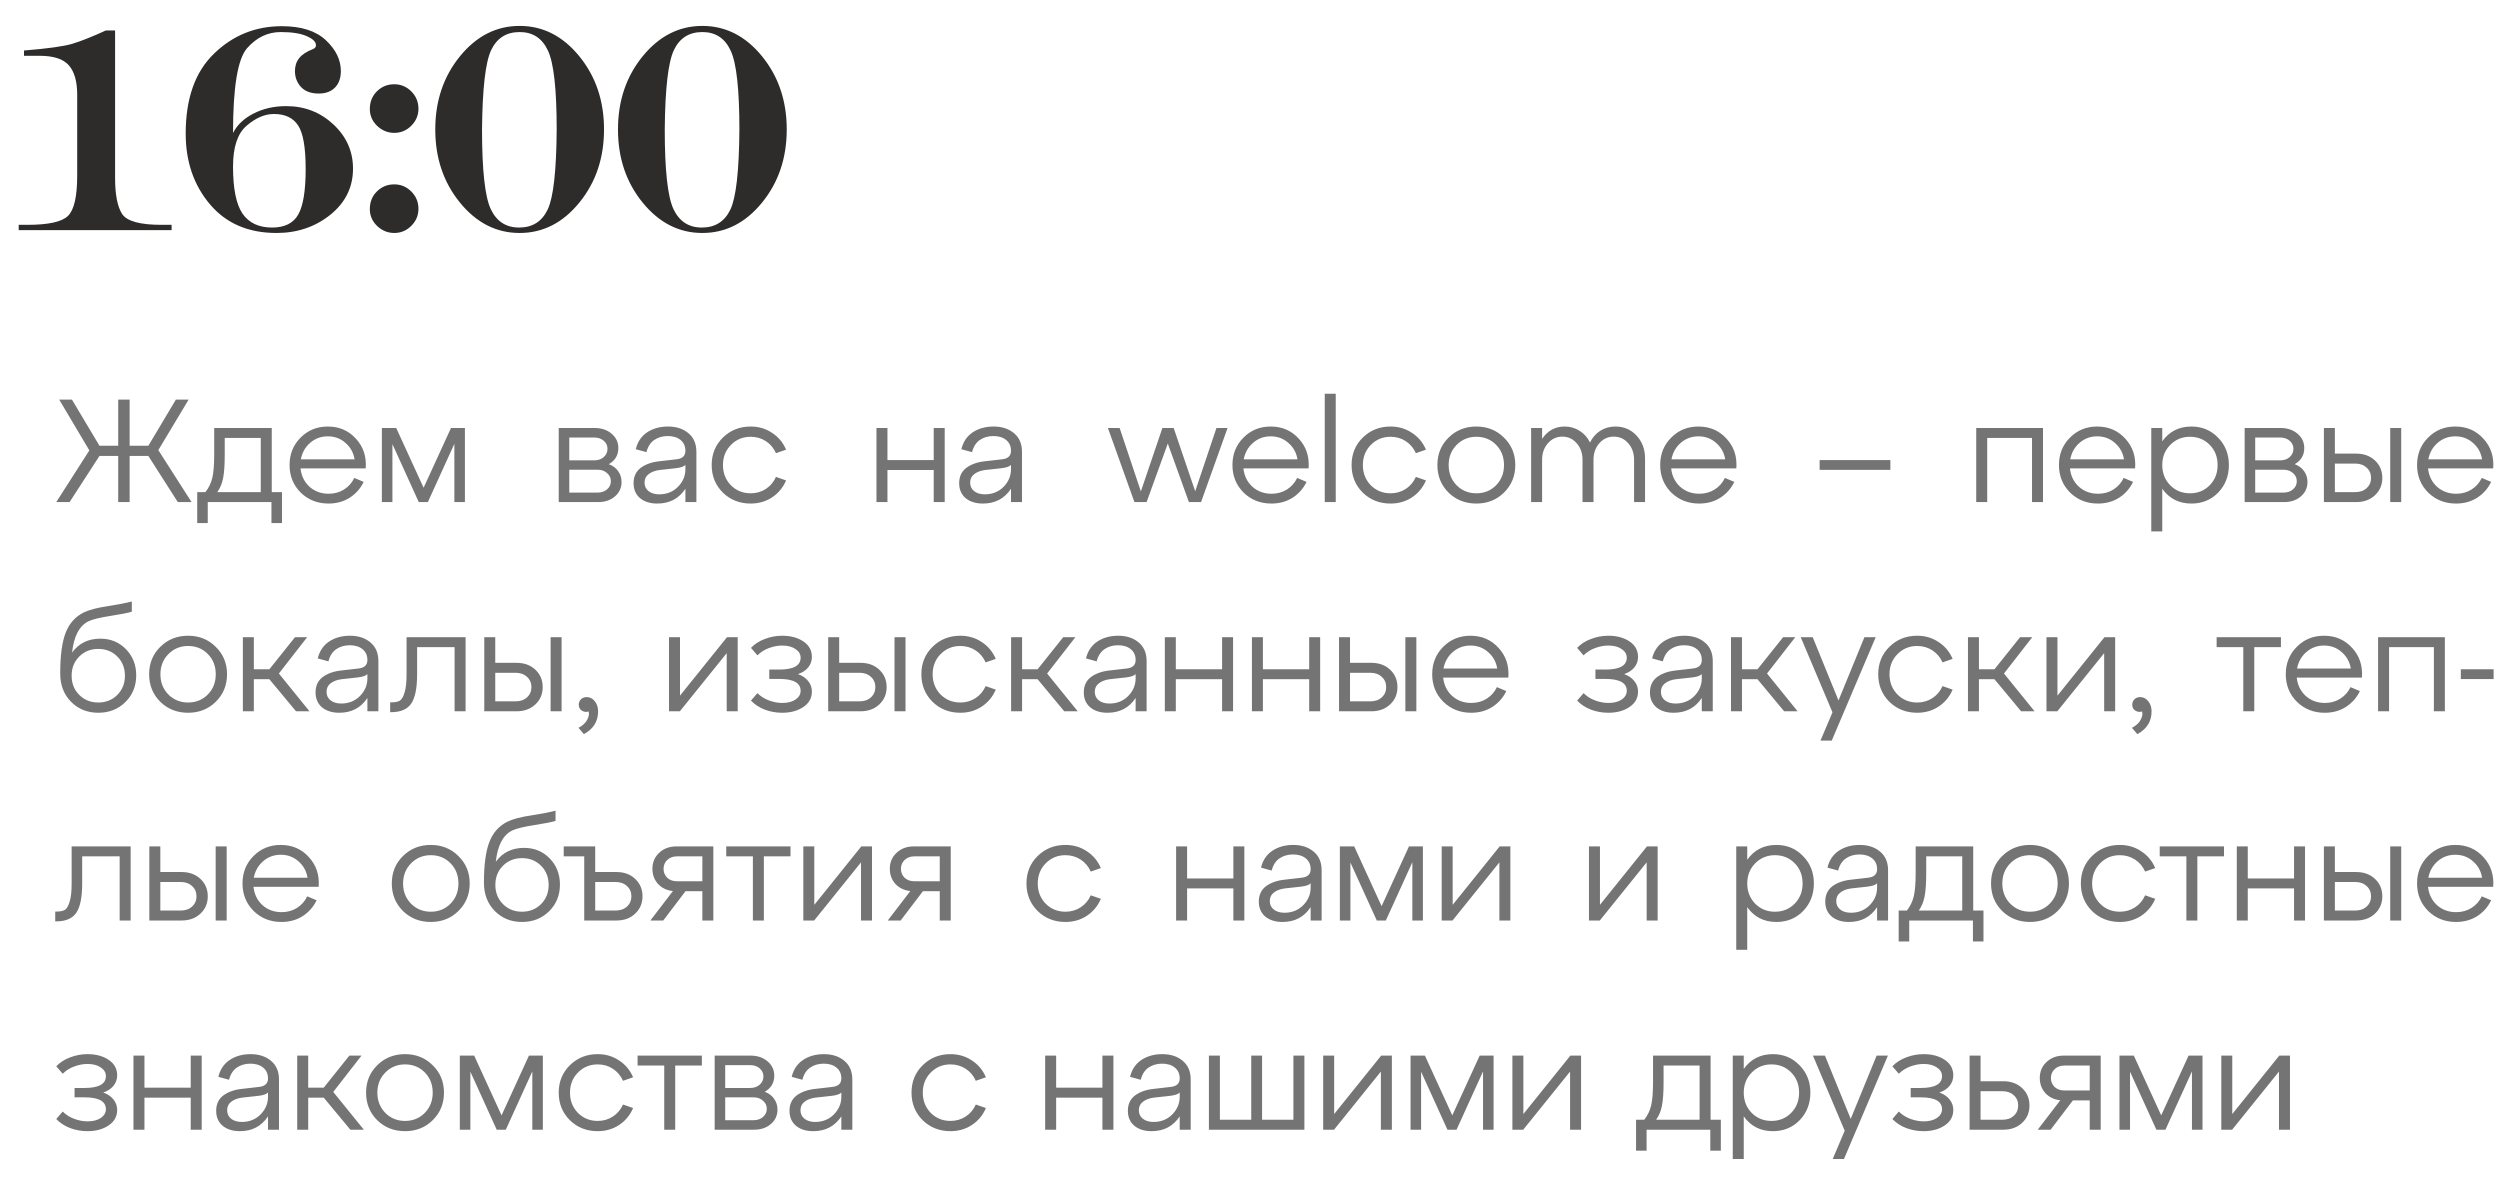 <?xml version="1.0" encoding="UTF-8"?> <svg xmlns="http://www.w3.org/2000/svg" width="239" height="114" viewBox="0 0 239 114" fill="none"><path d="M10.114 2.914H11.003V17.023C11.003 18.609 11.226 19.753 11.673 20.455C12.129 21.148 13.382 21.494 15.433 21.494H16.404V22H1.788V21.494H2.622C4.637 21.494 5.931 21.207 6.505 20.633C7.088 20.059 7.38 18.778 7.38 16.791V9.053C7.38 7.795 7.116 6.861 6.587 6.25C6.058 5.639 5.124 5.334 3.784 5.334H2.294V4.828C4.555 4.646 6.095 4.432 6.915 4.186C7.736 3.939 8.802 3.516 10.114 2.914ZM26.939 2.504C28.808 2.504 30.216 2.955 31.164 3.857C32.112 4.751 32.586 5.73 32.586 6.797C32.586 7.462 32.399 7.986 32.025 8.369C31.651 8.752 31.136 8.943 30.48 8.943C29.733 8.943 29.163 8.734 28.771 8.314C28.388 7.886 28.197 7.38 28.197 6.797C28.197 6.314 28.329 5.904 28.593 5.566C28.867 5.22 29.309 4.928 29.919 4.691C30.011 4.655 30.079 4.609 30.125 4.555C30.179 4.491 30.207 4.413 30.207 4.322C30.207 4.003 29.915 3.716 29.332 3.461C28.748 3.197 27.919 3.064 26.843 3.064C25.604 3.064 24.533 3.575 23.631 4.596C22.728 5.607 22.277 8.314 22.277 12.717C22.66 11.951 23.311 11.331 24.232 10.857C25.153 10.383 26.196 10.146 27.363 10.146C29.122 10.146 30.626 10.73 31.875 11.896C33.123 13.063 33.748 14.471 33.748 16.121C33.748 17.898 33.023 19.37 31.574 20.537C30.125 21.695 28.411 22.273 26.433 22.273C23.744 22.273 21.625 21.362 20.076 19.539C18.526 17.707 17.752 15.451 17.752 12.771C17.752 9.417 18.654 6.87 20.459 5.129C22.263 3.379 24.423 2.504 26.939 2.504ZM22.277 15.93C22.277 18.026 22.578 19.521 23.179 20.414C23.79 21.307 24.733 21.754 26.009 21.754C27.212 21.754 28.047 21.339 28.511 20.51C28.985 19.68 29.222 18.227 29.222 16.148C29.222 14.098 28.981 12.712 28.498 11.992C28.024 11.263 27.253 10.898 26.187 10.898C25.312 10.898 24.442 11.272 23.576 12.02C22.71 12.758 22.277 14.061 22.277 15.93ZM35.355 19.99C35.355 19.316 35.579 18.755 36.025 18.309C36.481 17.853 37.037 17.625 37.693 17.625C38.322 17.625 38.865 17.853 39.32 18.309C39.776 18.764 40.004 19.316 40.004 19.963C40.004 20.592 39.776 21.134 39.32 21.59C38.865 22.046 38.322 22.273 37.693 22.273C37.074 22.273 36.527 22.05 36.053 21.604C35.588 21.148 35.355 20.61 35.355 19.99ZM35.355 10.42C35.355 9.745 35.579 9.185 36.025 8.738C36.481 8.283 37.037 8.055 37.693 8.055C38.322 8.055 38.865 8.283 39.32 8.738C39.776 9.194 40.004 9.745 40.004 10.393C40.004 11.021 39.776 11.564 39.32 12.02C38.865 12.475 38.322 12.703 37.693 12.703C37.074 12.703 36.527 12.48 36.053 12.033C35.588 11.578 35.355 11.04 35.355 10.42ZM49.678 2.477C51.902 2.477 53.803 3.443 55.379 5.375C56.956 7.307 57.745 9.641 57.745 12.375C57.745 15.109 56.956 17.443 55.379 19.375C53.803 21.307 51.902 22.273 49.678 22.273C47.454 22.273 45.554 21.307 43.977 19.375C42.4 17.443 41.612 15.109 41.612 12.375C41.612 9.641 42.4 7.307 43.977 5.375C45.554 3.443 47.454 2.477 49.678 2.477ZM46.082 12.375C46.082 16.267 46.36 18.805 46.916 19.99C47.472 21.166 48.375 21.754 49.623 21.754C50.9 21.754 51.811 21.18 52.358 20.031C52.905 18.883 53.192 16.331 53.219 12.375C53.219 8.529 52.941 6.018 52.385 4.842C51.838 3.657 50.936 3.064 49.678 3.064C48.411 3.064 47.504 3.639 46.957 4.787C46.41 5.936 46.119 8.465 46.082 12.375ZM67.145 2.477C69.369 2.477 71.27 3.443 72.847 5.375C74.423 7.307 75.212 9.641 75.212 12.375C75.212 15.109 74.423 17.443 72.847 19.375C71.27 21.307 69.369 22.273 67.145 22.273C64.921 22.273 63.021 21.307 61.444 19.375C59.867 17.443 59.079 15.109 59.079 12.375C59.079 9.641 59.867 7.307 61.444 5.375C63.021 3.443 64.921 2.477 67.145 2.477ZM63.55 12.375C63.55 16.267 63.828 18.805 64.384 19.99C64.94 21.166 65.842 21.754 67.091 21.754C68.367 21.754 69.278 21.18 69.825 20.031C70.372 18.883 70.659 16.331 70.686 12.375C70.686 8.529 70.408 6.018 69.852 4.842C69.305 3.657 68.403 3.064 67.145 3.064C65.878 3.064 64.972 3.639 64.425 4.787C63.878 5.936 63.586 8.465 63.55 12.375Z" fill="#2E2B2B"></path><path d="M18.034 38.2L15.136 43.03L18.314 48H16.998L14.184 43.59H12.392V48H11.3V43.59H9.508L6.652 48H5.378L8.542 43.058L5.658 38.2H6.876L9.508 42.61H11.3V38.2H12.392V42.61H14.184L16.816 38.2H18.034ZM25.98 40.916V47.048H26.959V50.002H25.951V48H19.861V50.002H18.854V47.048H19.637C19.955 46.647 20.174 46.194 20.296 45.69C20.417 45.177 20.477 44.435 20.477 43.464V40.916H25.98ZM20.771 47.048H24.93V41.868H21.485V43.464C21.485 44.425 21.434 45.172 21.331 45.704C21.229 46.227 21.042 46.675 20.771 47.048ZM31.336 40.776C32.428 40.776 33.324 41.163 34.024 41.938C34.734 42.703 35.046 43.651 34.962 44.78H28.732C28.807 45.489 29.092 46.073 29.586 46.53C30.09 46.978 30.702 47.202 31.42 47.202C31.971 47.202 32.461 47.067 32.89 46.796C33.32 46.525 33.646 46.157 33.87 45.69L34.766 46.068C34.468 46.693 34.024 47.197 33.436 47.58C32.848 47.953 32.172 48.14 31.406 48.14C30.352 48.14 29.465 47.79 28.746 47.09C28.037 46.381 27.682 45.503 27.682 44.458C27.682 43.413 28.032 42.54 28.732 41.84C29.432 41.131 30.3 40.776 31.336 40.776ZM31.336 41.714C30.692 41.714 30.132 41.919 29.656 42.33C29.18 42.741 28.882 43.268 28.76 43.912H33.898C33.796 43.277 33.506 42.755 33.03 42.344C32.564 41.924 31.999 41.714 31.336 41.714ZM44.445 40.916V48H43.437V42.428L40.903 48H40.035L37.515 42.456V48H36.507V40.916H37.879L40.497 46.628L43.115 40.916H44.445ZM58.203 44.374C58.595 44.523 58.894 44.747 59.099 45.046C59.314 45.345 59.421 45.69 59.421 46.082C59.421 46.633 59.211 47.09 58.791 47.454C58.371 47.818 57.834 48 57.181 48H53.415V40.916H56.845C57.498 40.916 58.04 41.098 58.469 41.462C58.898 41.826 59.113 42.283 59.113 42.834C59.113 43.515 58.81 44.029 58.203 44.374ZM56.803 41.826H54.423V44.01H56.803C57.176 44.01 57.48 43.907 57.713 43.702C57.956 43.487 58.077 43.221 58.077 42.904C58.077 42.596 57.956 42.339 57.713 42.134C57.48 41.929 57.176 41.826 56.803 41.826ZM54.423 47.09H57.139C57.503 47.09 57.802 46.987 58.035 46.782C58.278 46.577 58.399 46.315 58.399 45.998C58.399 45.69 58.278 45.433 58.035 45.228C57.802 45.013 57.503 44.906 57.139 44.906H54.423V47.09ZM63.859 40.776C64.662 40.776 65.315 40.991 65.819 41.42C66.323 41.84 66.575 42.433 66.575 43.198V48H65.525V46.726C64.9 47.669 64.004 48.14 62.837 48.14C62.156 48.14 61.605 47.967 61.185 47.622C60.775 47.267 60.569 46.791 60.569 46.194C60.569 45.559 60.798 45.069 61.255 44.724C61.722 44.379 62.324 44.169 63.061 44.094L64.643 43.912C65.231 43.856 65.525 43.585 65.525 43.1C65.525 42.661 65.371 42.316 65.063 42.064C64.755 41.812 64.349 41.686 63.845 41.686C63.341 41.686 62.907 41.812 62.543 42.064C62.179 42.316 61.932 42.703 61.801 43.226L60.779 42.946C60.947 42.246 61.307 41.709 61.857 41.336C62.417 40.963 63.085 40.776 63.859 40.776ZM63.019 47.258C63.738 47.258 64.335 47.02 64.811 46.544C65.287 46.059 65.525 45.494 65.525 44.85V44.444C65.385 44.603 65.068 44.71 64.573 44.766L63.047 44.934C62.618 44.99 62.273 45.121 62.011 45.326C61.75 45.522 61.619 45.793 61.619 46.138C61.619 46.474 61.745 46.745 61.997 46.95C62.259 47.155 62.599 47.258 63.019 47.258ZM69.102 47.09C68.392 46.381 68.037 45.503 68.037 44.458C68.037 43.413 68.392 42.54 69.102 41.84C69.82 41.131 70.707 40.776 71.761 40.776C72.527 40.776 73.208 40.977 73.805 41.378C74.412 41.77 74.86 42.307 75.15 42.988L74.183 43.324C73.969 42.839 73.647 42.456 73.218 42.176C72.788 41.896 72.303 41.756 71.761 41.756C71.015 41.756 70.385 42.017 69.871 42.54C69.368 43.053 69.115 43.693 69.115 44.458C69.115 45.223 69.368 45.867 69.871 46.39C70.385 46.903 71.015 47.16 71.761 47.16C72.303 47.16 72.788 47.02 73.218 46.74C73.647 46.46 73.969 46.077 74.183 45.592L75.15 45.928C74.86 46.609 74.412 47.151 73.805 47.552C73.208 47.944 72.527 48.14 71.761 48.14C70.707 48.14 69.82 47.79 69.102 47.09ZM84.84 48H83.79V40.916H84.84V43.982H89.264V40.916H90.314V48H89.264V44.934H84.84V48ZM94.986 40.776C95.789 40.776 96.442 40.991 96.946 41.42C97.45 41.84 97.702 42.433 97.702 43.198V48H96.652V46.726C96.027 47.669 95.131 48.14 93.964 48.14C93.283 48.14 92.732 47.967 92.312 47.622C91.901 47.267 91.696 46.791 91.696 46.194C91.696 45.559 91.925 45.069 92.382 44.724C92.849 44.379 93.451 44.169 94.188 44.094L95.77 43.912C96.358 43.856 96.652 43.585 96.652 43.1C96.652 42.661 96.498 42.316 96.19 42.064C95.882 41.812 95.476 41.686 94.972 41.686C94.468 41.686 94.034 41.812 93.67 42.064C93.306 42.316 93.059 42.703 92.928 43.226L91.906 42.946C92.074 42.246 92.433 41.709 92.984 41.336C93.544 40.963 94.211 40.776 94.986 40.776ZM94.146 47.258C94.865 47.258 95.462 47.02 95.938 46.544C96.414 46.059 96.652 45.494 96.652 44.85V44.444C96.512 44.603 96.195 44.71 95.7 44.766L94.174 44.934C93.745 44.99 93.399 45.121 93.138 45.326C92.877 45.522 92.746 45.793 92.746 46.138C92.746 46.474 92.872 46.745 93.124 46.95C93.385 47.155 93.726 47.258 94.146 47.258ZM114.261 46.964L116.291 40.916H117.355L114.821 48H113.659L111.643 42.4L109.613 48H108.451L105.917 40.916H107.037L109.067 46.978L111.125 40.916H112.203L114.261 46.964ZM121.476 40.776C122.568 40.776 123.464 41.163 124.164 41.938C124.873 42.703 125.186 43.651 125.102 44.78H118.872C118.947 45.489 119.231 46.073 119.726 46.53C120.23 46.978 120.841 47.202 121.56 47.202C122.111 47.202 122.601 47.067 123.03 46.796C123.459 46.525 123.786 46.157 124.01 45.69L124.906 46.068C124.607 46.693 124.164 47.197 123.576 47.58C122.988 47.953 122.311 48.14 121.546 48.14C120.491 48.14 119.605 47.79 118.886 47.09C118.177 46.381 117.822 45.503 117.822 44.458C117.822 43.413 118.172 42.54 118.872 41.84C119.572 41.131 120.44 40.776 121.476 40.776ZM121.476 41.714C120.832 41.714 120.272 41.919 119.796 42.33C119.32 42.741 119.021 43.268 118.9 43.912H124.038C123.935 43.277 123.646 42.755 123.17 42.344C122.703 41.924 122.139 41.714 121.476 41.714ZM127.697 48H126.647V37.64H127.697V48ZM130.275 47.09C129.565 46.381 129.211 45.503 129.211 44.458C129.211 43.413 129.565 42.54 130.275 41.84C130.993 41.131 131.88 40.776 132.935 40.776C133.7 40.776 134.381 40.977 134.979 41.378C135.585 41.77 136.033 42.307 136.323 42.988L135.357 43.324C135.142 42.839 134.82 42.456 134.391 42.176C133.961 41.896 133.476 41.756 132.935 41.756C132.188 41.756 131.558 42.017 131.045 42.54C130.541 43.053 130.289 43.693 130.289 44.458C130.289 45.223 130.541 45.867 131.045 46.39C131.558 46.903 132.188 47.16 132.935 47.16C133.476 47.16 133.961 47.02 134.391 46.74C134.82 46.46 135.142 46.077 135.357 45.592L136.323 45.928C136.033 46.609 135.585 47.151 134.979 47.552C134.381 47.944 133.7 48.14 132.935 48.14C131.88 48.14 130.993 47.79 130.275 47.09ZM138.478 47.09C137.768 46.381 137.414 45.503 137.414 44.458C137.414 43.413 137.768 42.54 138.478 41.84C139.196 41.131 140.083 40.776 141.138 40.776C142.192 40.776 143.074 41.131 143.784 41.84C144.502 42.54 144.862 43.413 144.862 44.458C144.862 45.503 144.502 46.381 143.784 47.09C143.074 47.79 142.192 48.14 141.138 48.14C140.083 48.14 139.196 47.79 138.478 47.09ZM139.248 42.54C138.744 43.053 138.492 43.693 138.492 44.458C138.492 45.223 138.744 45.867 139.248 46.39C139.761 46.903 140.391 47.16 141.138 47.16C141.894 47.16 142.524 46.903 143.028 46.39C143.532 45.877 143.784 45.233 143.784 44.458C143.784 43.683 143.532 43.039 143.028 42.526C142.524 42.013 141.894 41.756 141.138 41.756C140.391 41.756 139.761 42.017 139.248 42.54ZM154.425 40.776C155.247 40.776 155.923 41.065 156.455 41.644C156.997 42.223 157.267 42.951 157.267 43.828V48H156.217V43.954C156.217 43.319 156.031 42.792 155.657 42.372C155.293 41.952 154.831 41.742 154.271 41.742C153.721 41.742 153.259 41.957 152.885 42.386C152.521 42.806 152.339 43.329 152.339 43.954V48H151.289V43.954C151.289 43.319 151.103 42.792 150.729 42.372C150.365 41.952 149.908 41.742 149.357 41.742C148.807 41.742 148.345 41.957 147.971 42.386C147.607 42.806 147.425 43.329 147.425 43.954V48H146.375V40.916H147.425V41.952C147.957 41.168 148.676 40.776 149.581 40.776C150.113 40.776 150.594 40.916 151.023 41.196C151.453 41.467 151.779 41.835 152.003 42.302C152.237 41.826 152.563 41.453 152.983 41.182C153.413 40.911 153.893 40.776 154.425 40.776ZM162.368 40.776C163.46 40.776 164.356 41.163 165.056 41.938C165.766 42.703 166.078 43.651 165.994 44.78H159.764C159.839 45.489 160.124 46.073 160.618 46.53C161.122 46.978 161.734 47.202 162.452 47.202C163.003 47.202 163.493 47.067 163.922 46.796C164.352 46.525 164.678 46.157 164.902 45.69L165.798 46.068C165.5 46.693 165.056 47.197 164.468 47.58C163.88 47.953 163.204 48.14 162.438 48.14C161.384 48.14 160.497 47.79 159.778 47.09C159.069 46.381 158.714 45.503 158.714 44.458C158.714 43.413 159.064 42.54 159.764 41.84C160.464 41.131 161.332 40.776 162.368 40.776ZM162.368 41.714C161.724 41.714 161.164 41.919 160.688 42.33C160.212 42.741 159.914 43.268 159.792 43.912H164.93C164.828 43.277 164.538 42.755 164.062 42.344C163.596 41.924 163.031 41.714 162.368 41.714ZM180.719 44.92H173.957V43.982H180.719V44.92ZM189.977 48H188.927V40.916H195.311V48H194.261V41.868H189.977V48ZM200.491 40.776C201.583 40.776 202.479 41.163 203.179 41.938C203.888 42.703 204.201 43.651 204.117 44.78H197.887C197.961 45.489 198.246 46.073 198.741 46.53C199.245 46.978 199.856 47.202 200.575 47.202C201.125 47.202 201.615 47.067 202.045 46.796C202.474 46.525 202.801 46.157 203.025 45.69L203.921 46.068C203.622 46.693 203.179 47.197 202.591 47.58C202.003 47.953 201.326 48.14 200.561 48.14C199.506 48.14 198.619 47.79 197.901 47.09C197.191 46.381 196.837 45.503 196.837 44.458C196.837 43.413 197.187 42.54 197.887 41.84C198.587 41.131 199.455 40.776 200.491 40.776ZM200.491 41.714C199.847 41.714 199.287 41.919 198.811 42.33C198.335 42.741 198.036 43.268 197.915 43.912H203.053C202.95 43.277 202.661 42.755 202.185 42.344C201.718 41.924 201.153 41.714 200.491 41.714ZM209.498 40.776C210.515 40.776 211.364 41.131 212.046 41.84C212.736 42.54 213.082 43.413 213.082 44.458C213.082 45.503 212.741 46.381 212.06 47.09C211.378 47.79 210.524 48.14 209.498 48.14C208.312 48.14 207.384 47.669 206.712 46.726V50.8H205.662V40.916H206.712V42.19C207.384 41.247 208.312 40.776 209.498 40.776ZM209.358 47.16C210.114 47.16 210.744 46.903 211.248 46.39C211.752 45.877 212.004 45.233 212.004 44.458C212.004 43.683 211.752 43.039 211.248 42.526C210.744 42.013 210.114 41.756 209.358 41.756C208.611 41.756 207.981 42.017 207.468 42.54C206.964 43.053 206.712 43.693 206.712 44.458C206.712 45.223 206.964 45.867 207.468 46.39C207.981 46.903 208.611 47.16 209.358 47.16ZM219.377 44.374C219.769 44.523 220.068 44.747 220.273 45.046C220.488 45.345 220.595 45.69 220.595 46.082C220.595 46.633 220.385 47.09 219.965 47.454C219.545 47.818 219.009 48 218.355 48H214.589V40.916H218.019C218.673 40.916 219.214 41.098 219.643 41.462C220.073 41.826 220.287 42.283 220.287 42.834C220.287 43.515 219.984 44.029 219.377 44.374ZM217.977 41.826H215.597V44.01H217.977C218.351 44.01 218.654 43.907 218.887 43.702C219.13 43.487 219.251 43.221 219.251 42.904C219.251 42.596 219.13 42.339 218.887 42.134C218.654 41.929 218.351 41.826 217.977 41.826ZM215.597 47.09H218.313C218.677 47.09 218.976 46.987 219.209 46.782C219.452 46.577 219.573 46.315 219.573 45.998C219.573 45.69 219.452 45.433 219.209 45.228C218.976 45.013 218.677 44.906 218.313 44.906H215.597V47.09ZM225.244 48H222.164V40.916H223.214V43.366H225.244C225.981 43.366 226.583 43.585 227.05 44.024C227.516 44.463 227.75 45.018 227.75 45.69C227.75 46.353 227.516 46.903 227.05 47.342C226.583 47.781 225.981 48 225.244 48ZM229.556 48H228.506V40.916H229.556V48ZM223.214 44.318V47.048H225.16C225.608 47.048 225.972 46.922 226.252 46.67C226.532 46.409 226.672 46.082 226.672 45.69C226.672 45.289 226.532 44.962 226.252 44.71C225.972 44.449 225.608 44.318 225.16 44.318H223.214ZM234.725 40.776C235.817 40.776 236.713 41.163 237.413 41.938C238.122 42.703 238.435 43.651 238.351 44.78H232.121C232.196 45.489 232.48 46.073 232.975 46.53C233.479 46.978 234.09 47.202 234.809 47.202C235.36 47.202 235.85 47.067 236.279 46.796C236.708 46.525 237.035 46.157 237.259 45.69L238.155 46.068C237.856 46.693 237.413 47.197 236.825 47.58C236.237 47.953 235.56 48.14 234.795 48.14C233.74 48.14 232.854 47.79 232.135 47.09C231.426 46.381 231.071 45.503 231.071 44.458C231.071 43.413 231.421 42.54 232.121 41.84C232.821 41.131 233.689 40.776 234.725 40.776ZM234.725 41.714C234.081 41.714 233.521 41.919 233.045 42.33C232.569 42.741 232.27 43.268 232.149 43.912H237.287C237.184 43.277 236.895 42.755 236.419 42.344C235.952 41.924 235.388 41.714 234.725 41.714ZM9.592 61.056C10.572 61.056 11.389 61.392 12.042 62.064C12.695 62.736 13.022 63.567 13.022 64.556C13.022 65.583 12.677 66.437 11.986 67.118C11.295 67.799 10.432 68.14 9.396 68.14C8.351 68.14 7.483 67.79 6.792 67.09C6.101 66.39 5.756 65.485 5.756 64.374C5.756 62.685 5.929 61.392 6.274 60.496C6.619 59.6 7.198 58.951 8.01 58.55C8.523 58.298 9.289 58.097 10.306 57.948C11.323 57.789 12.089 57.64 12.602 57.5V58.48C12.238 58.592 11.547 58.727 10.53 58.886C9.522 59.045 8.836 59.213 8.472 59.39C7.585 59.819 7.058 60.818 6.89 62.386C7.534 61.499 8.435 61.056 9.592 61.056ZM7.576 66.432C8.061 66.917 8.668 67.16 9.396 67.16C10.124 67.16 10.731 66.917 11.216 66.432C11.701 65.947 11.944 65.335 11.944 64.598C11.944 63.861 11.701 63.249 11.216 62.764C10.731 62.279 10.124 62.036 9.396 62.036C8.668 62.036 8.061 62.279 7.576 62.764C7.091 63.249 6.848 63.861 6.848 64.598C6.848 65.335 7.091 65.947 7.576 66.432ZM15.321 67.09C14.611 66.381 14.257 65.503 14.257 64.458C14.257 63.413 14.611 62.54 15.321 61.84C16.039 61.131 16.926 60.776 17.981 60.776C19.035 60.776 19.917 61.131 20.627 61.84C21.345 62.54 21.705 63.413 21.705 64.458C21.705 65.503 21.345 66.381 20.627 67.09C19.917 67.79 19.035 68.14 17.981 68.14C16.926 68.14 16.039 67.79 15.321 67.09ZM16.091 62.54C15.587 63.053 15.335 63.693 15.335 64.458C15.335 65.223 15.587 65.867 16.091 66.39C16.604 66.903 17.234 67.16 17.981 67.16C18.737 67.16 19.367 66.903 19.871 66.39C20.375 65.877 20.627 65.233 20.627 64.458C20.627 63.683 20.375 63.039 19.871 62.526C19.367 62.013 18.737 61.756 17.981 61.756C17.234 61.756 16.604 62.017 16.091 62.54ZM29.364 60.916L26.662 64.388L29.588 68H28.3L25.752 64.934H24.268V68H23.218V60.916H24.268V63.982H25.752L28.202 60.916H29.364ZM33.457 60.776C34.26 60.776 34.913 60.991 35.417 61.42C35.921 61.84 36.173 62.433 36.173 63.198V68H35.123V66.726C34.498 67.669 33.602 68.14 32.435 68.14C31.754 68.14 31.203 67.967 30.783 67.622C30.373 67.267 30.167 66.791 30.167 66.194C30.167 65.559 30.396 65.069 30.853 64.724C31.32 64.379 31.922 64.169 32.659 64.094L34.241 63.912C34.829 63.856 35.123 63.585 35.123 63.1C35.123 62.661 34.969 62.316 34.661 62.064C34.353 61.812 33.947 61.686 33.443 61.686C32.939 61.686 32.505 61.812 32.141 62.064C31.777 62.316 31.53 62.703 31.399 63.226L30.377 62.946C30.545 62.246 30.905 61.709 31.455 61.336C32.015 60.963 32.683 60.776 33.457 60.776ZM32.617 67.258C33.336 67.258 33.933 67.02 34.409 66.544C34.885 66.059 35.123 65.494 35.123 64.85V64.444C34.983 64.603 34.666 64.71 34.171 64.766L32.645 64.934C32.216 64.99 31.871 65.121 31.609 65.326C31.348 65.522 31.217 65.793 31.217 66.138C31.217 66.474 31.343 66.745 31.595 66.95C31.857 67.155 32.197 67.258 32.617 67.258ZM37.383 68.084H37.3V67.146H37.425C37.761 67.146 38.023 67.095 38.209 66.992C38.396 66.88 38.55 66.623 38.672 66.222C38.802 65.821 38.867 65.233 38.867 64.458V60.916H44.51V68H43.459V61.868H39.876V64.458C39.876 65.774 39.689 66.707 39.316 67.258C38.942 67.809 38.298 68.084 37.383 68.084ZM49.376 68H46.296V60.916H47.346V63.366H49.376C50.114 63.366 50.716 63.585 51.182 64.024C51.649 64.463 51.882 65.018 51.882 65.69C51.882 66.353 51.649 66.903 51.182 67.342C50.716 67.781 50.114 68 49.376 68ZM53.688 68H52.638V60.916H53.688V68ZM47.346 64.318V67.048H49.292C49.74 67.048 50.104 66.922 50.384 66.67C50.664 66.409 50.804 66.082 50.804 65.69C50.804 65.289 50.664 64.962 50.384 64.71C50.104 64.449 49.74 64.318 49.292 64.318H47.346ZM56.072 66.642C56.399 66.642 56.665 66.777 56.87 67.048C57.075 67.309 57.178 67.631 57.178 68.014C57.178 68.966 56.725 69.689 55.82 70.184L55.302 69.582C55.713 69.358 55.993 69.097 56.142 68.798C56.301 68.499 56.343 68.238 56.268 68.014C56.053 68.089 55.843 68.065 55.638 67.944C55.433 67.823 55.33 67.631 55.33 67.37C55.33 67.165 55.4 66.992 55.54 66.852C55.689 66.712 55.867 66.642 56.072 66.642ZM65.008 66.502L69.502 60.916H70.524V68H69.474V62.442L64.994 68H63.958V60.916H65.008V66.502ZM76.287 64.444C76.707 64.593 77.034 64.817 77.267 65.116C77.501 65.405 77.617 65.737 77.617 66.11C77.617 66.735 77.342 67.23 76.791 67.594C76.25 67.958 75.578 68.14 74.775 68.14C74.206 68.14 73.655 68.042 73.123 67.846C72.591 67.641 72.148 67.351 71.793 66.978L72.409 66.264C72.717 66.572 73.086 66.805 73.515 66.964C73.954 67.123 74.374 67.202 74.775 67.202C75.307 67.202 75.732 67.095 76.049 66.88C76.376 66.656 76.539 66.376 76.539 66.04C76.539 65.284 75.858 64.906 74.495 64.906H73.543V64.01H74.495C75.858 64.01 76.539 63.632 76.539 62.876C76.539 62.54 76.376 62.265 76.049 62.05C75.732 61.826 75.307 61.714 74.775 61.714C74.374 61.714 73.954 61.793 73.515 61.952C73.086 62.111 72.717 62.344 72.409 62.652L71.793 61.938C72.148 61.565 72.591 61.28 73.123 61.084C73.655 60.879 74.206 60.776 74.775 60.776C75.587 60.776 76.264 60.958 76.805 61.322C77.347 61.686 77.617 62.181 77.617 62.806C77.617 63.179 77.501 63.511 77.267 63.8C77.034 64.089 76.707 64.304 76.287 64.444ZM82.255 68H79.175V60.916H80.225V63.366H82.255C82.992 63.366 83.594 63.585 84.061 64.024C84.527 64.463 84.761 65.018 84.761 65.69C84.761 66.353 84.527 66.903 84.061 67.342C83.594 67.781 82.992 68 82.255 68ZM86.567 68H85.517V60.916H86.567V68ZM80.225 64.318V67.048H82.171C82.619 67.048 82.983 66.922 83.263 66.67C83.543 66.409 83.683 66.082 83.683 65.69C83.683 65.289 83.543 64.962 83.263 64.71C82.983 64.449 82.619 64.318 82.171 64.318H80.225ZM89.146 67.09C88.437 66.381 88.082 65.503 88.082 64.458C88.082 63.413 88.437 62.54 89.146 61.84C89.865 61.131 90.751 60.776 91.806 60.776C92.572 60.776 93.253 60.977 93.85 61.378C94.457 61.77 94.905 62.307 95.194 62.988L94.228 63.324C94.013 62.839 93.692 62.456 93.262 62.176C92.833 61.896 92.347 61.756 91.806 61.756C91.059 61.756 90.43 62.017 89.916 62.54C89.412 63.053 89.16 63.693 89.16 64.458C89.16 65.223 89.412 65.867 89.916 66.39C90.43 66.903 91.059 67.16 91.806 67.16C92.347 67.16 92.833 67.02 93.262 66.74C93.692 66.46 94.013 66.077 94.228 65.592L95.194 65.928C94.905 66.609 94.457 67.151 93.85 67.552C93.253 67.944 92.572 68.14 91.806 68.14C90.751 68.14 89.865 67.79 89.146 67.09ZM102.807 60.916L100.105 64.388L103.031 68H101.743L99.195 64.934H97.711V68H96.661V60.916H97.711V63.982H99.195L101.645 60.916H102.807ZM106.9 60.776C107.703 60.776 108.356 60.991 108.86 61.42C109.364 61.84 109.616 62.433 109.616 63.198V68H108.566V66.726C107.941 67.669 107.045 68.14 105.878 68.14C105.197 68.14 104.646 67.967 104.226 67.622C103.815 67.267 103.61 66.791 103.61 66.194C103.61 65.559 103.839 65.069 104.296 64.724C104.763 64.379 105.365 64.169 106.102 64.094L107.684 63.912C108.272 63.856 108.566 63.585 108.566 63.1C108.566 62.661 108.412 62.316 108.104 62.064C107.796 61.812 107.39 61.686 106.886 61.686C106.382 61.686 105.948 61.812 105.584 62.064C105.22 62.316 104.973 62.703 104.842 63.226L103.82 62.946C103.988 62.246 104.347 61.709 104.898 61.336C105.458 60.963 106.125 60.776 106.9 60.776ZM106.06 67.258C106.779 67.258 107.376 67.02 107.852 66.544C108.328 66.059 108.566 65.494 108.566 64.85V64.444C108.426 64.603 108.109 64.71 107.614 64.766L106.088 64.934C105.659 64.99 105.313 65.121 105.052 65.326C104.791 65.522 104.66 65.793 104.66 66.138C104.66 66.474 104.786 66.745 105.038 66.95C105.299 67.155 105.64 67.258 106.06 67.258ZM112.408 68H111.358V60.916H112.408V63.982H116.832V60.916H117.882V68H116.832V64.934H112.408V68ZM120.734 68H119.684V60.916H120.734V63.982H125.158V60.916H126.208V68H125.158V64.934H120.734V68ZM131.091 68H128.011V60.916H129.061V63.366H131.091C131.828 63.366 132.43 63.585 132.897 64.024C133.363 64.463 133.597 65.018 133.597 65.69C133.597 66.353 133.363 66.903 132.897 67.342C132.43 67.781 131.828 68 131.091 68ZM135.403 68H134.353V60.916H135.403V68ZM129.061 64.318V67.048H131.007C131.455 67.048 131.819 66.922 132.099 66.67C132.379 66.409 132.519 66.082 132.519 65.69C132.519 65.289 132.379 64.962 132.099 64.71C131.819 64.449 131.455 64.318 131.007 64.318H129.061ZM140.572 60.776C141.664 60.776 142.56 61.163 143.26 61.938C143.969 62.703 144.282 63.651 144.198 64.78H137.968C138.043 65.489 138.327 66.073 138.822 66.53C139.326 66.978 139.937 67.202 140.656 67.202C141.207 67.202 141.697 67.067 142.126 66.796C142.555 66.525 142.882 66.157 143.106 65.69L144.002 66.068C143.703 66.693 143.26 67.197 142.672 67.58C142.084 67.953 141.407 68.14 140.642 68.14C139.587 68.14 138.701 67.79 137.982 67.09C137.273 66.381 136.918 65.503 136.918 64.458C136.918 63.413 137.268 62.54 137.968 61.84C138.668 61.131 139.536 60.776 140.572 60.776ZM140.572 61.714C139.928 61.714 139.368 61.919 138.892 62.33C138.416 62.741 138.117 63.268 137.996 63.912H143.134C143.031 63.277 142.742 62.755 142.266 62.344C141.799 61.924 141.235 61.714 140.572 61.714ZM155.267 64.444C155.687 64.593 156.014 64.817 156.247 65.116C156.481 65.405 156.597 65.737 156.597 66.11C156.597 66.735 156.322 67.23 155.771 67.594C155.23 67.958 154.558 68.14 153.755 68.14C153.186 68.14 152.635 68.042 152.103 67.846C151.571 67.641 151.128 67.351 150.773 66.978L151.389 66.264C151.697 66.572 152.066 66.805 152.495 66.964C152.934 67.123 153.354 67.202 153.755 67.202C154.287 67.202 154.712 67.095 155.029 66.88C155.356 66.656 155.519 66.376 155.519 66.04C155.519 65.284 154.838 64.906 153.475 64.906H152.523V64.01H153.475C154.838 64.01 155.519 63.632 155.519 62.876C155.519 62.54 155.356 62.265 155.029 62.05C154.712 61.826 154.287 61.714 153.755 61.714C153.354 61.714 152.934 61.793 152.495 61.952C152.066 62.111 151.697 62.344 151.389 62.652L150.773 61.938C151.128 61.565 151.571 61.28 152.103 61.084C152.635 60.879 153.186 60.776 153.755 60.776C154.567 60.776 155.244 60.958 155.785 61.322C156.327 61.686 156.597 62.181 156.597 62.806C156.597 63.179 156.481 63.511 156.247 63.8C156.014 64.089 155.687 64.304 155.267 64.444ZM161.024 60.776C161.827 60.776 162.48 60.991 162.984 61.42C163.488 61.84 163.74 62.433 163.74 63.198V68H162.69V66.726C162.065 67.669 161.169 68.14 160.002 68.14C159.321 68.14 158.77 67.967 158.35 67.622C157.94 67.267 157.734 66.791 157.734 66.194C157.734 65.559 157.963 65.069 158.42 64.724C158.887 64.379 159.489 64.169 160.226 64.094L161.808 63.912C162.396 63.856 162.69 63.585 162.69 63.1C162.69 62.661 162.536 62.316 162.228 62.064C161.92 61.812 161.514 61.686 161.01 61.686C160.506 61.686 160.072 61.812 159.708 62.064C159.344 62.316 159.097 62.703 158.966 63.226L157.944 62.946C158.112 62.246 158.472 61.709 159.022 61.336C159.582 60.963 160.25 60.776 161.024 60.776ZM160.184 67.258C160.903 67.258 161.5 67.02 161.976 66.544C162.452 66.059 162.69 65.494 162.69 64.85V64.444C162.55 64.603 162.233 64.71 161.738 64.766L160.212 64.934C159.783 64.99 159.438 65.121 159.176 65.326C158.915 65.522 158.784 65.793 158.784 66.138C158.784 66.474 158.91 66.745 159.162 66.95C159.424 67.155 159.764 67.258 160.184 67.258ZM171.629 60.916L168.927 64.388L171.853 68H170.565L168.017 64.934H166.533V68H165.483V60.916H166.533V63.982H168.017L170.467 60.916H171.629ZM175.76 66.964L178.238 60.916H179.316L175.116 70.8H174.038L175.186 68.098L172.148 60.916H173.296L175.76 66.964ZM180.622 67.09C179.913 66.381 179.558 65.503 179.558 64.458C179.558 63.413 179.913 62.54 180.622 61.84C181.341 61.131 182.227 60.776 183.282 60.776C184.047 60.776 184.729 60.977 185.326 61.378C185.933 61.77 186.381 62.307 186.67 62.988L185.704 63.324C185.489 62.839 185.167 62.456 184.738 62.176C184.309 61.896 183.823 61.756 183.282 61.756C182.535 61.756 181.905 62.017 181.392 62.54C180.888 63.053 180.636 63.693 180.636 64.458C180.636 65.223 180.888 65.867 181.392 66.39C181.905 66.903 182.535 67.16 183.282 67.16C183.823 67.16 184.309 67.02 184.738 66.74C185.167 66.46 185.489 66.077 185.704 65.592L186.67 65.928C186.381 66.609 185.933 67.151 185.326 67.552C184.729 67.944 184.047 68.14 183.282 68.14C182.227 68.14 181.341 67.79 180.622 67.09ZM194.283 60.916L191.581 64.388L194.507 68H193.219L190.671 64.934H189.187V68H188.137V60.916H189.187V63.982H190.671L193.121 60.916H194.283ZM196.693 66.502L201.187 60.916H202.209V68H201.159V62.442L196.679 68H195.643V60.916H196.693V66.502ZM204.584 66.642C204.911 66.642 205.177 66.777 205.382 67.048C205.588 67.309 205.69 67.631 205.69 68.014C205.69 68.966 205.238 69.689 204.332 70.184L203.814 69.582C204.225 69.358 204.505 69.097 204.654 68.798C204.813 68.499 204.855 68.238 204.78 68.014C204.566 68.089 204.356 68.065 204.15 67.944C203.945 67.823 203.842 67.631 203.842 67.37C203.842 67.165 203.912 66.992 204.052 66.852C204.202 66.712 204.379 66.642 204.584 66.642ZM215.508 68H214.458V61.868H211.91V60.916H218.056V61.868H215.508V68ZM222.174 60.776C223.266 60.776 224.162 61.163 224.862 61.938C225.572 62.703 225.884 63.651 225.8 64.78H219.57C219.645 65.489 219.93 66.073 220.424 66.53C220.928 66.978 221.54 67.202 222.258 67.202C222.809 67.202 223.299 67.067 223.728 66.796C224.158 66.525 224.484 66.157 224.708 65.69L225.604 66.068C225.306 66.693 224.862 67.197 224.274 67.58C223.686 67.953 223.01 68.14 222.244 68.14C221.19 68.14 220.303 67.79 219.584 67.09C218.875 66.381 218.52 65.503 218.52 64.458C218.52 63.413 218.87 62.54 219.57 61.84C220.27 61.131 221.138 60.776 222.174 60.776ZM222.174 61.714C221.53 61.714 220.97 61.919 220.494 62.33C220.018 62.741 219.72 63.268 219.598 63.912H224.736C224.634 63.277 224.344 62.755 223.868 62.344C223.402 61.924 222.837 61.714 222.174 61.714ZM228.395 68H227.345V60.916H233.729V68H232.679V61.868H228.395V68ZM238.391 64.92H235.255V63.982H238.391V64.92ZM5.364 88.084H5.28V87.146H5.406C5.742 87.146 6.003 87.095 6.19 86.992C6.377 86.88 6.531 86.623 6.652 86.222C6.783 85.821 6.848 85.233 6.848 84.458V80.916H12.49V88H11.44V81.868H7.856V84.458C7.856 85.774 7.669 86.707 7.296 87.258C6.923 87.809 6.279 88.084 5.364 88.084ZM17.357 88H14.277V80.916H15.327V83.366H17.357C18.094 83.366 18.696 83.585 19.163 84.024C19.63 84.463 19.863 85.018 19.863 85.69C19.863 86.353 19.63 86.903 19.163 87.342C18.696 87.781 18.094 88 17.357 88ZM21.669 88H20.619V80.916H21.669V88ZM15.327 84.318V87.048H17.273C17.721 87.048 18.085 86.922 18.365 86.67C18.645 86.409 18.785 86.082 18.785 85.69C18.785 85.289 18.645 84.962 18.365 84.71C18.085 84.449 17.721 84.318 17.273 84.318H15.327ZM26.838 80.776C27.93 80.776 28.826 81.163 29.526 81.938C30.236 82.703 30.548 83.651 30.464 84.78H24.234C24.309 85.489 24.594 86.073 25.088 86.53C25.592 86.978 26.204 87.202 26.922 87.202C27.473 87.202 27.963 87.067 28.392 86.796C28.822 86.525 29.148 86.157 29.372 85.69L30.268 86.068C29.97 86.693 29.526 87.197 28.938 87.58C28.35 87.953 27.674 88.14 26.908 88.14C25.854 88.14 24.967 87.79 24.248 87.09C23.539 86.381 23.184 85.503 23.184 84.458C23.184 83.413 23.534 82.54 24.234 81.84C24.934 81.131 25.802 80.776 26.838 80.776ZM26.838 81.714C26.194 81.714 25.634 81.919 25.158 82.33C24.682 82.741 24.384 83.268 24.262 83.912H29.4C29.298 83.277 29.008 82.755 28.532 82.344C28.066 81.924 27.501 81.714 26.838 81.714ZM38.52 87.09C37.811 86.381 37.456 85.503 37.456 84.458C37.456 83.413 37.811 82.54 38.52 81.84C39.239 81.131 40.126 80.776 41.18 80.776C42.235 80.776 43.117 81.131 43.826 81.84C44.545 82.54 44.904 83.413 44.904 84.458C44.904 85.503 44.545 86.381 43.826 87.09C43.117 87.79 42.235 88.14 41.18 88.14C40.126 88.14 39.239 87.79 38.52 87.09ZM39.29 82.54C38.786 83.053 38.534 83.693 38.534 84.458C38.534 85.223 38.786 85.867 39.29 86.39C39.804 86.903 40.434 87.16 41.18 87.16C41.936 87.16 42.566 86.903 43.07 86.39C43.574 85.877 43.826 85.233 43.826 84.458C43.826 83.683 43.574 83.039 43.07 82.526C42.566 82.013 41.936 81.756 41.18 81.756C40.434 81.756 39.804 82.017 39.29 82.54ZM50.1 81.056C51.08 81.056 51.897 81.392 52.55 82.064C53.203 82.736 53.53 83.567 53.53 84.556C53.53 85.583 53.185 86.437 52.494 87.118C51.803 87.799 50.94 88.14 49.904 88.14C48.859 88.14 47.991 87.79 47.3 87.09C46.609 86.39 46.264 85.485 46.264 84.374C46.264 82.685 46.437 81.392 46.782 80.496C47.127 79.6 47.706 78.951 48.518 78.55C49.032 78.298 49.797 78.097 50.814 77.948C51.831 77.789 52.597 77.64 53.11 77.5V78.48C52.746 78.592 52.056 78.727 51.038 78.886C50.03 79.045 49.344 79.213 48.98 79.39C48.093 79.819 47.566 80.818 47.398 82.386C48.042 81.499 48.943 81.056 50.1 81.056ZM48.084 86.432C48.569 86.917 49.176 87.16 49.904 87.16C50.632 87.16 51.239 86.917 51.724 86.432C52.209 85.947 52.452 85.335 52.452 84.598C52.452 83.861 52.209 83.249 51.724 82.764C51.239 82.279 50.632 82.036 49.904 82.036C49.176 82.036 48.569 82.279 48.084 82.764C47.599 83.249 47.356 83.861 47.356 84.598C47.356 85.335 47.599 85.947 48.084 86.432ZM58.932 88H55.852V81.868H53.892V80.916H56.902V83.366H58.932C59.67 83.366 60.267 83.585 60.724 84.024C61.191 84.463 61.424 85.018 61.424 85.69C61.424 86.353 61.191 86.903 60.724 87.342C60.267 87.781 59.67 88 58.932 88ZM56.902 84.318V87.048H58.848C59.296 87.048 59.66 86.922 59.94 86.67C60.22 86.409 60.36 86.082 60.36 85.69C60.36 85.289 60.22 84.962 59.94 84.71C59.66 84.449 59.296 84.318 58.848 84.318H56.902ZM64.667 80.916H68.195V88H67.145V85.2H65.535L63.407 88H62.175L64.331 85.186C63.743 85.121 63.267 84.892 62.903 84.5C62.548 84.099 62.371 83.618 62.371 83.058C62.371 82.442 62.586 81.933 63.015 81.532C63.444 81.121 63.995 80.916 64.667 80.916ZM64.709 84.248H67.145V81.868H64.709C64.336 81.868 64.028 81.985 63.785 82.218C63.552 82.442 63.435 82.722 63.435 83.058C63.435 83.394 63.552 83.679 63.785 83.912C64.028 84.136 64.336 84.248 64.709 84.248ZM73.026 88H71.976V81.868H69.428V80.916H75.574V81.868H73.026V88ZM77.847 86.502L82.341 80.916H83.363V88H82.313V82.442L77.833 88H76.797V80.916H77.847V86.502ZM87.362 80.916H90.89V88H89.84V85.2H88.23L86.102 88H84.87L87.026 85.186C86.438 85.121 85.962 84.892 85.598 84.5C85.244 84.099 85.066 83.618 85.066 83.058C85.066 82.442 85.281 81.933 85.71 81.532C86.14 81.121 86.69 80.916 87.362 80.916ZM87.404 84.248H89.84V81.868H87.404C87.031 81.868 86.723 81.985 86.48 82.218C86.247 82.442 86.13 82.722 86.13 83.058C86.13 83.394 86.247 83.679 86.48 83.912C86.723 84.136 87.031 84.248 87.404 84.248ZM99.195 87.09C98.485 86.381 98.13 85.503 98.13 84.458C98.13 83.413 98.485 82.54 99.195 81.84C99.913 81.131 100.8 80.776 101.854 80.776C102.62 80.776 103.301 80.977 103.898 81.378C104.505 81.77 104.953 82.307 105.242 82.988L104.276 83.324C104.062 82.839 103.74 82.456 103.31 82.176C102.881 81.896 102.396 81.756 101.854 81.756C101.108 81.756 100.478 82.017 99.965 82.54C99.46 83.053 99.209 83.693 99.209 84.458C99.209 85.223 99.46 85.867 99.965 86.39C100.478 86.903 101.108 87.16 101.854 87.16C102.396 87.16 102.881 87.02 103.31 86.74C103.74 86.46 104.062 86.077 104.276 85.592L105.242 85.928C104.953 86.609 104.505 87.151 103.898 87.552C103.301 87.944 102.62 88.14 101.854 88.14C100.8 88.14 99.913 87.79 99.195 87.09ZM113.486 88H112.436V80.916H113.486V83.982H117.91V80.916H118.96V88H117.91V84.934H113.486V88ZM123.632 80.776C124.435 80.776 125.088 80.991 125.592 81.42C126.096 81.84 126.348 82.433 126.348 83.198V88H125.298V86.726C124.673 87.669 123.777 88.14 122.61 88.14C121.929 88.14 121.378 87.967 120.958 87.622C120.548 87.267 120.342 86.791 120.342 86.194C120.342 85.559 120.571 85.069 121.028 84.724C121.495 84.379 122.097 84.169 122.834 84.094L124.416 83.912C125.004 83.856 125.298 83.585 125.298 83.1C125.298 82.661 125.144 82.316 124.836 82.064C124.528 81.812 124.122 81.686 123.618 81.686C123.114 81.686 122.68 81.812 122.316 82.064C121.952 82.316 121.705 82.703 121.574 83.226L120.552 82.946C120.72 82.246 121.08 81.709 121.63 81.336C122.19 80.963 122.858 80.776 123.632 80.776ZM122.792 87.258C123.511 87.258 124.108 87.02 124.584 86.544C125.06 86.059 125.298 85.494 125.298 84.85V84.444C125.158 84.603 124.841 84.71 124.346 84.766L122.82 84.934C122.391 84.99 122.046 85.121 121.784 85.326C121.523 85.522 121.392 85.793 121.392 86.138C121.392 86.474 121.518 86.745 121.77 86.95C122.032 87.155 122.372 87.258 122.792 87.258ZM136.029 80.916V88H135.021V82.428L132.487 88H131.619L129.099 82.456V88H128.091V80.916H129.463L132.081 86.628L134.699 80.916H136.029ZM138.875 86.502L143.369 80.916H144.391V88H143.341V82.442L138.861 88H137.825V80.916H138.875V86.502ZM152.955 86.502L157.449 80.916H158.471V88H157.421V82.442L152.941 88H151.905V80.916H152.955V86.502ZM169.822 80.776C170.839 80.776 171.689 81.131 172.37 81.84C173.061 82.54 173.406 83.413 173.406 84.458C173.406 85.503 173.065 86.381 172.384 87.09C171.703 87.79 170.849 88.14 169.822 88.14C168.637 88.14 167.708 87.669 167.036 86.726V90.8H165.986V80.916H167.036V82.19C167.708 81.247 168.637 80.776 169.822 80.776ZM169.682 87.16C170.438 87.16 171.068 86.903 171.572 86.39C172.076 85.877 172.328 85.233 172.328 84.458C172.328 83.683 172.076 83.039 171.572 82.526C171.068 82.013 170.438 81.756 169.682 81.756C168.935 81.756 168.305 82.017 167.792 82.54C167.288 83.053 167.036 83.693 167.036 84.458C167.036 85.223 167.288 85.867 167.792 86.39C168.305 86.903 168.935 87.16 169.682 87.16ZM177.784 80.776C178.586 80.776 179.24 80.991 179.744 81.42C180.248 81.84 180.5 82.433 180.5 83.198V88H179.45V86.726C178.824 87.669 177.928 88.14 176.762 88.14C176.08 88.14 175.53 87.967 175.11 87.622C174.699 87.267 174.494 86.791 174.494 86.194C174.494 85.559 174.722 85.069 175.18 84.724C175.646 84.379 176.248 84.169 176.986 84.094L178.568 83.912C179.156 83.856 179.45 83.585 179.45 83.1C179.45 82.661 179.296 82.316 178.988 82.064C178.68 81.812 178.274 81.686 177.77 81.686C177.266 81.686 176.832 81.812 176.468 82.064C176.104 82.316 175.856 82.703 175.726 83.226L174.704 82.946C174.872 82.246 175.231 81.709 175.782 81.336C176.342 80.963 177.009 80.776 177.784 80.776ZM176.944 87.258C177.662 87.258 178.26 87.02 178.736 86.544C179.212 86.059 179.45 85.494 179.45 84.85V84.444C179.31 84.603 178.992 84.71 178.498 84.766L176.972 84.934C176.542 84.99 176.197 85.121 175.936 85.326C175.674 85.522 175.544 85.793 175.544 86.138C175.544 86.474 175.67 86.745 175.922 86.95C176.183 87.155 176.524 87.258 176.944 87.258ZM188.64 80.916V87.048H189.62V90.002H188.612V88H182.522V90.002H181.514V87.048H182.298C182.615 86.647 182.834 86.194 182.956 85.69C183.077 85.177 183.138 84.435 183.138 83.464V80.916H188.64ZM183.432 87.048H187.59V81.868H184.146V83.464C184.146 84.425 184.094 85.172 183.992 85.704C183.889 86.227 183.702 86.675 183.432 87.048ZM191.407 87.09C190.697 86.381 190.343 85.503 190.343 84.458C190.343 83.413 190.697 82.54 191.407 81.84C192.125 81.131 193.012 80.776 194.067 80.776C195.121 80.776 196.003 81.131 196.713 81.84C197.431 82.54 197.791 83.413 197.791 84.458C197.791 85.503 197.431 86.381 196.713 87.09C196.003 87.79 195.121 88.14 194.067 88.14C193.012 88.14 192.125 87.79 191.407 87.09ZM192.177 82.54C191.673 83.053 191.421 83.693 191.421 84.458C191.421 85.223 191.673 85.867 192.177 86.39C192.69 86.903 193.32 87.16 194.067 87.16C194.823 87.16 195.453 86.903 195.957 86.39C196.461 85.877 196.713 85.233 196.713 84.458C196.713 83.683 196.461 83.039 195.957 82.526C195.453 82.013 194.823 81.756 194.067 81.756C193.32 81.756 192.69 82.017 192.177 82.54ZM199.993 87.09C199.283 86.381 198.929 85.503 198.929 84.458C198.929 83.413 199.283 82.54 199.993 81.84C200.711 81.131 201.598 80.776 202.653 80.776C203.418 80.776 204.099 80.977 204.697 81.378C205.303 81.77 205.751 82.307 206.041 82.988L205.075 83.324C204.86 82.839 204.538 82.456 204.109 82.176C203.679 81.896 203.194 81.756 202.653 81.756C201.906 81.756 201.276 82.017 200.763 82.54C200.259 83.053 200.007 83.693 200.007 84.458C200.007 85.223 200.259 85.867 200.763 86.39C201.276 86.903 201.906 87.16 202.653 87.16C203.194 87.16 203.679 87.02 204.109 86.74C204.538 86.46 204.86 86.077 205.075 85.592L206.041 85.928C205.751 86.609 205.303 87.151 204.697 87.552C204.099 87.944 203.418 88.14 202.653 88.14C201.598 88.14 200.711 87.79 199.993 87.09ZM210.067 88H209.017V81.868H206.469V80.916H212.615V81.868H210.067V88ZM214.887 88H213.837V80.916H214.887V83.982H219.311V80.916H220.361V88H219.311V84.934H214.887V88ZM225.244 88H222.164V80.916H223.214V83.366H225.244C225.981 83.366 226.583 83.585 227.05 84.024C227.516 84.463 227.75 85.018 227.75 85.69C227.75 86.353 227.516 86.903 227.05 87.342C226.583 87.781 225.981 88 225.244 88ZM229.556 88H228.506V80.916H229.556V88ZM223.214 84.318V87.048H225.16C225.608 87.048 225.972 86.922 226.252 86.67C226.532 86.409 226.672 86.082 226.672 85.69C226.672 85.289 226.532 84.962 226.252 84.71C225.972 84.449 225.608 84.318 225.16 84.318H223.214ZM234.725 80.776C235.817 80.776 236.713 81.163 237.413 81.938C238.122 82.703 238.435 83.651 238.351 84.78H232.121C232.196 85.489 232.48 86.073 232.975 86.53C233.479 86.978 234.09 87.202 234.809 87.202C235.36 87.202 235.85 87.067 236.279 86.796C236.708 86.525 237.035 86.157 237.259 85.69L238.155 86.068C237.856 86.693 237.413 87.197 236.825 87.58C236.237 87.953 235.56 88.14 234.795 88.14C233.74 88.14 232.854 87.79 232.135 87.09C231.426 86.381 231.071 85.503 231.071 84.458C231.071 83.413 231.421 82.54 232.121 81.84C232.821 81.131 233.689 80.776 234.725 80.776ZM234.725 81.714C234.081 81.714 233.521 81.919 233.045 82.33C232.569 82.741 232.27 83.268 232.149 83.912H237.287C237.184 83.277 236.895 82.755 236.419 82.344C235.952 81.924 235.388 81.714 234.725 81.714ZM9.872 104.444C10.292 104.593 10.619 104.817 10.852 105.116C11.085 105.405 11.202 105.737 11.202 106.11C11.202 106.735 10.927 107.23 10.376 107.594C9.835 107.958 9.163 108.14 8.36 108.14C7.791 108.14 7.24 108.042 6.708 107.846C6.176 107.641 5.733 107.351 5.378 106.978L5.994 106.264C6.302 106.572 6.671 106.805 7.1 106.964C7.539 107.123 7.959 107.202 8.36 107.202C8.892 107.202 9.317 107.095 9.634 106.88C9.961 106.656 10.124 106.376 10.124 106.04C10.124 105.284 9.443 104.906 8.08 104.906H7.128V104.01H8.08C9.443 104.01 10.124 103.632 10.124 102.876C10.124 102.54 9.961 102.265 9.634 102.05C9.317 101.826 8.892 101.714 8.36 101.714C7.959 101.714 7.539 101.793 7.1 101.952C6.671 102.111 6.302 102.344 5.994 102.652L5.378 101.938C5.733 101.565 6.176 101.28 6.708 101.084C7.24 100.879 7.791 100.776 8.36 100.776C9.172 100.776 9.849 100.958 10.39 101.322C10.931 101.686 11.202 102.181 11.202 102.806C11.202 103.179 11.085 103.511 10.852 103.8C10.619 104.089 10.292 104.304 9.872 104.444ZM13.809 108H12.759V100.916H13.809V103.982H18.233V100.916H19.283V108H18.233V104.934H13.809V108ZM23.956 100.776C24.758 100.776 25.412 100.991 25.916 101.42C26.419 101.84 26.672 102.433 26.672 103.198V108H25.622V106.726C24.996 107.669 24.1 108.14 22.933 108.14C22.252 108.14 21.701 107.967 21.282 107.622C20.871 107.267 20.666 106.791 20.666 106.194C20.666 105.559 20.894 105.069 21.352 104.724C21.818 104.379 22.42 104.169 23.157 104.094L24.739 103.912C25.328 103.856 25.622 103.585 25.622 103.1C25.622 102.661 25.468 102.316 25.16 102.064C24.852 101.812 24.445 101.686 23.942 101.686C23.438 101.686 23.003 101.812 22.64 102.064C22.276 102.316 22.028 102.703 21.898 103.226L20.875 102.946C21.044 102.246 21.403 101.709 21.953 101.336C22.514 100.963 23.181 100.776 23.956 100.776ZM23.116 107.258C23.834 107.258 24.431 107.02 24.907 106.544C25.384 106.059 25.622 105.494 25.622 104.85V104.444C25.482 104.603 25.164 104.71 24.669 104.766L23.143 104.934C22.714 104.99 22.369 105.121 22.108 105.326C21.846 105.522 21.715 105.793 21.715 106.138C21.715 106.474 21.841 106.745 22.093 106.95C22.355 107.155 22.695 107.258 23.116 107.258ZM34.56 100.916L31.858 104.388L34.784 108H33.496L30.948 104.934H29.464V108H28.414V100.916H29.464V103.982H30.948L33.398 100.916H34.56ZM36.061 107.09C35.352 106.381 34.997 105.503 34.997 104.458C34.997 103.413 35.352 102.54 36.061 101.84C36.779 101.131 37.666 100.776 38.721 100.776C39.776 100.776 40.657 101.131 41.367 101.84C42.086 102.54 42.445 103.413 42.445 104.458C42.445 105.503 42.086 106.381 41.367 107.09C40.657 107.79 39.776 108.14 38.721 108.14C37.666 108.14 36.779 107.79 36.061 107.09ZM36.831 102.54C36.327 103.053 36.075 103.693 36.075 104.458C36.075 105.223 36.327 105.867 36.831 106.39C37.344 106.903 37.974 107.16 38.721 107.16C39.477 107.16 40.107 106.903 40.611 106.39C41.115 105.877 41.367 105.233 41.367 104.458C41.367 103.683 41.115 103.039 40.611 102.526C40.107 102.013 39.477 101.756 38.721 101.756C37.974 101.756 37.344 102.017 36.831 102.54ZM51.897 100.916V108H50.889V102.428L48.355 108H47.486L44.967 102.456V108H43.959V100.916H45.331L47.949 106.628L50.566 100.916H51.897ZM54.477 107.09C53.767 106.381 53.413 105.503 53.413 104.458C53.413 103.413 53.767 102.54 54.477 101.84C55.196 101.131 56.082 100.776 57.137 100.776C57.902 100.776 58.584 100.977 59.181 101.378C59.788 101.77 60.236 102.307 60.525 102.988L59.559 103.324C59.344 102.839 59.022 102.456 58.593 102.176C58.163 101.896 57.678 101.756 57.137 101.756C56.39 101.756 55.76 102.017 55.247 102.54C54.743 103.053 54.491 103.693 54.491 104.458C54.491 105.223 54.743 105.867 55.247 106.39C55.76 106.903 56.39 107.16 57.137 107.16C57.678 107.16 58.163 107.02 58.593 106.74C59.022 106.46 59.344 106.077 59.559 105.592L60.525 105.928C60.236 106.609 59.788 107.151 59.181 107.552C58.584 107.944 57.902 108.14 57.137 108.14C56.082 108.14 55.196 107.79 54.477 107.09ZM64.551 108H63.501V101.868H60.953V100.916H67.099V101.868H64.551V108ZM73.11 104.374C73.502 104.523 73.8 104.747 74.006 105.046C74.22 105.345 74.328 105.69 74.328 106.082C74.328 106.633 74.118 107.09 73.698 107.454C73.278 107.818 72.741 108 72.088 108H68.322V100.916H71.752C72.405 100.916 72.946 101.098 73.376 101.462C73.805 101.826 74.02 102.283 74.02 102.834C74.02 103.515 73.716 104.029 73.11 104.374ZM71.71 101.826H69.33V104.01H71.71C72.083 104.01 72.386 103.907 72.62 103.702C72.862 103.487 72.984 103.221 72.984 102.904C72.984 102.596 72.862 102.339 72.62 102.134C72.386 101.929 72.083 101.826 71.71 101.826ZM69.33 107.09H72.046C72.41 107.09 72.708 106.987 72.942 106.782C73.184 106.577 73.306 106.315 73.306 105.998C73.306 105.69 73.184 105.433 72.942 105.228C72.708 105.013 72.41 104.906 72.046 104.906H69.33V107.09ZM78.766 100.776C79.569 100.776 80.222 100.991 80.726 101.42C81.23 101.84 81.482 102.433 81.482 103.198V108H80.432V106.726C79.807 107.669 78.911 108.14 77.744 108.14C77.063 108.14 76.512 107.967 76.092 107.622C75.681 107.267 75.476 106.791 75.476 106.194C75.476 105.559 75.705 105.069 76.162 104.724C76.629 104.379 77.231 104.169 77.968 104.094L79.55 103.912C80.138 103.856 80.432 103.585 80.432 103.1C80.432 102.661 80.278 102.316 79.97 102.064C79.662 101.812 79.256 101.686 78.752 101.686C78.248 101.686 77.814 101.812 77.45 102.064C77.086 102.316 76.839 102.703 76.708 103.226L75.686 102.946C75.854 102.246 76.213 101.709 76.764 101.336C77.324 100.963 77.991 100.776 78.766 100.776ZM77.926 107.258C78.645 107.258 79.242 107.02 79.718 106.544C80.194 106.059 80.432 105.494 80.432 104.85V104.444C80.292 104.603 79.975 104.71 79.48 104.766L77.954 104.934C77.525 104.99 77.179 105.121 76.918 105.326C76.657 105.522 76.526 105.793 76.526 106.138C76.526 106.474 76.652 106.745 76.904 106.95C77.165 107.155 77.506 107.258 77.926 107.258ZM88.205 107.09C87.496 106.381 87.141 105.503 87.141 104.458C87.141 103.413 87.496 102.54 88.205 101.84C88.924 101.131 89.811 100.776 90.865 100.776C91.631 100.776 92.312 100.977 92.909 101.378C93.516 101.77 93.964 102.307 94.253 102.988L93.287 103.324C93.073 102.839 92.751 102.456 92.321 102.176C91.892 101.896 91.407 101.756 90.865 101.756C90.119 101.756 89.489 102.017 88.975 102.54C88.471 103.053 88.219 103.693 88.219 104.458C88.219 105.223 88.471 105.867 88.975 106.39C89.489 106.903 90.119 107.16 90.865 107.16C91.407 107.16 91.892 107.02 92.321 106.74C92.751 106.46 93.073 106.077 93.287 105.592L94.253 105.928C93.964 106.609 93.516 107.151 92.909 107.552C92.312 107.944 91.631 108.14 90.865 108.14C89.811 108.14 88.924 107.79 88.205 107.09ZM100.967 108H99.918V100.916H100.967V103.982H105.391V100.916H106.441V108H105.391V104.934H100.967V108ZM111.114 100.776C111.916 100.776 112.57 100.991 113.074 101.42C113.578 101.84 113.83 102.433 113.83 103.198V108H112.78V106.726C112.154 107.669 111.258 108.14 110.092 108.14C109.41 108.14 108.86 107.967 108.44 107.622C108.029 107.267 107.824 106.791 107.824 106.194C107.824 105.559 108.052 105.069 108.51 104.724C108.976 104.379 109.578 104.169 110.316 104.094L111.898 103.912C112.486 103.856 112.78 103.585 112.78 103.1C112.78 102.661 112.626 102.316 112.318 102.064C112.01 101.812 111.604 101.686 111.1 101.686C110.596 101.686 110.162 101.812 109.798 102.064C109.434 102.316 109.186 102.703 109.056 103.226L108.034 102.946C108.202 102.246 108.561 101.709 109.112 101.336C109.672 100.963 110.339 100.776 111.114 100.776ZM110.274 107.258C110.992 107.258 111.59 107.02 112.066 106.544C112.542 106.059 112.78 105.494 112.78 104.85V104.444C112.64 104.603 112.322 104.71 111.828 104.766L110.302 104.934C109.872 104.99 109.527 105.121 109.266 105.326C109.004 105.522 108.874 105.793 108.874 106.138C108.874 106.474 109 106.745 109.252 106.95C109.513 107.155 109.854 107.258 110.274 107.258ZM124.7 108H115.572V100.916H116.622V107.048H119.618V100.916H120.654V107.048H123.65V100.916H124.7V108ZM127.546 106.502L132.04 100.916H133.062V108H132.012V102.442L127.532 108H126.496V100.916H127.546V106.502ZM142.787 100.916V108H141.779V102.428L139.245 108H138.377L135.857 102.456V108H134.849V100.916H136.221L138.839 106.628L141.457 100.916H142.787ZM145.634 106.502L150.128 100.916H151.15V108H150.1V102.442L145.62 108H144.584V100.916H145.634V106.502ZM163.532 100.916V107.048H164.512V110.002H163.504V108H157.414V110.002H156.406V107.048H157.19C157.508 106.647 157.727 106.194 157.848 105.69C157.97 105.177 158.03 104.435 158.03 103.464V100.916H163.532ZM158.324 107.048H162.482V101.868H159.038V103.464C159.038 104.425 158.987 105.172 158.884 105.704C158.782 106.227 158.595 106.675 158.324 107.048ZM169.488 100.776C170.505 100.776 171.355 101.131 172.036 101.84C172.727 102.54 173.072 103.413 173.072 104.458C173.072 105.503 172.731 106.381 172.05 107.09C171.369 107.79 170.515 108.14 169.488 108.14C168.303 108.14 167.374 107.669 166.702 106.726V110.8H165.652V100.916H166.702V102.19C167.374 101.247 168.303 100.776 169.488 100.776ZM169.348 107.16C170.104 107.16 170.734 106.903 171.238 106.39C171.742 105.877 171.994 105.233 171.994 104.458C171.994 103.683 171.742 103.039 171.238 102.526C170.734 102.013 170.104 101.756 169.348 101.756C168.601 101.756 167.971 102.017 167.458 102.54C166.954 103.053 166.702 103.693 166.702 104.458C166.702 105.223 166.954 105.867 167.458 106.39C167.971 106.903 168.601 107.16 169.348 107.16ZM176.928 106.964L179.406 100.916H180.484L176.284 110.8H175.206L176.354 108.098L173.316 100.916H174.464L176.928 106.964ZM185.405 104.444C185.825 104.593 186.152 104.817 186.385 105.116C186.619 105.405 186.735 105.737 186.735 106.11C186.735 106.735 186.46 107.23 185.909 107.594C185.368 107.958 184.696 108.14 183.893 108.14C183.324 108.14 182.773 108.042 182.241 107.846C181.709 107.641 181.266 107.351 180.911 106.978L181.527 106.264C181.835 106.572 182.204 106.805 182.633 106.964C183.072 107.123 183.492 107.202 183.893 107.202C184.425 107.202 184.85 107.095 185.167 106.88C185.494 106.656 185.657 106.376 185.657 106.04C185.657 105.284 184.976 104.906 183.613 104.906H182.661V104.01H183.613C184.976 104.01 185.657 103.632 185.657 102.876C185.657 102.54 185.494 102.265 185.167 102.05C184.85 101.826 184.425 101.714 183.893 101.714C183.492 101.714 183.072 101.793 182.633 101.952C182.204 102.111 181.835 102.344 181.527 102.652L180.911 101.938C181.266 101.565 181.709 101.28 182.241 101.084C182.773 100.879 183.324 100.776 183.893 100.776C184.705 100.776 185.382 100.958 185.923 101.322C186.465 101.686 186.735 102.181 186.735 102.806C186.735 103.179 186.619 103.511 186.385 103.8C186.152 104.089 185.825 104.304 185.405 104.444ZM191.512 108H188.292V100.916H189.342V103.366H191.512C192.25 103.366 192.852 103.585 193.318 104.024C193.785 104.463 194.018 105.018 194.018 105.69C194.018 106.353 193.785 106.903 193.318 107.342C192.852 107.781 192.25 108 191.512 108ZM189.342 104.318V107.048H191.428C191.876 107.048 192.24 106.922 192.52 106.67C192.8 106.409 192.94 106.082 192.94 105.69C192.94 105.289 192.8 104.962 192.52 104.71C192.24 104.449 191.876 104.318 191.428 104.318H189.342ZM197.299 100.916H200.827V108H199.777V105.2H198.167L196.039 108H194.807L196.963 105.186C196.375 105.121 195.899 104.892 195.535 104.5C195.181 104.099 195.003 103.618 195.003 103.058C195.003 102.442 195.218 101.933 195.647 101.532C196.077 101.121 196.627 100.916 197.299 100.916ZM197.341 104.248H199.777V101.868H197.341C196.968 101.868 196.66 101.985 196.417 102.218C196.184 102.442 196.067 102.722 196.067 103.058C196.067 103.394 196.184 103.679 196.417 103.912C196.66 104.136 196.968 104.248 197.341 104.248ZM210.559 100.916V108H209.551V102.428L207.017 108H206.149L203.629 102.456V108H202.621V100.916H203.993L206.611 106.628L209.229 100.916H210.559ZM213.405 106.502L217.899 100.916H218.921V108H217.871V102.442L213.391 108H212.355V100.916H213.405V106.502Z" fill="#747474"></path></svg> 